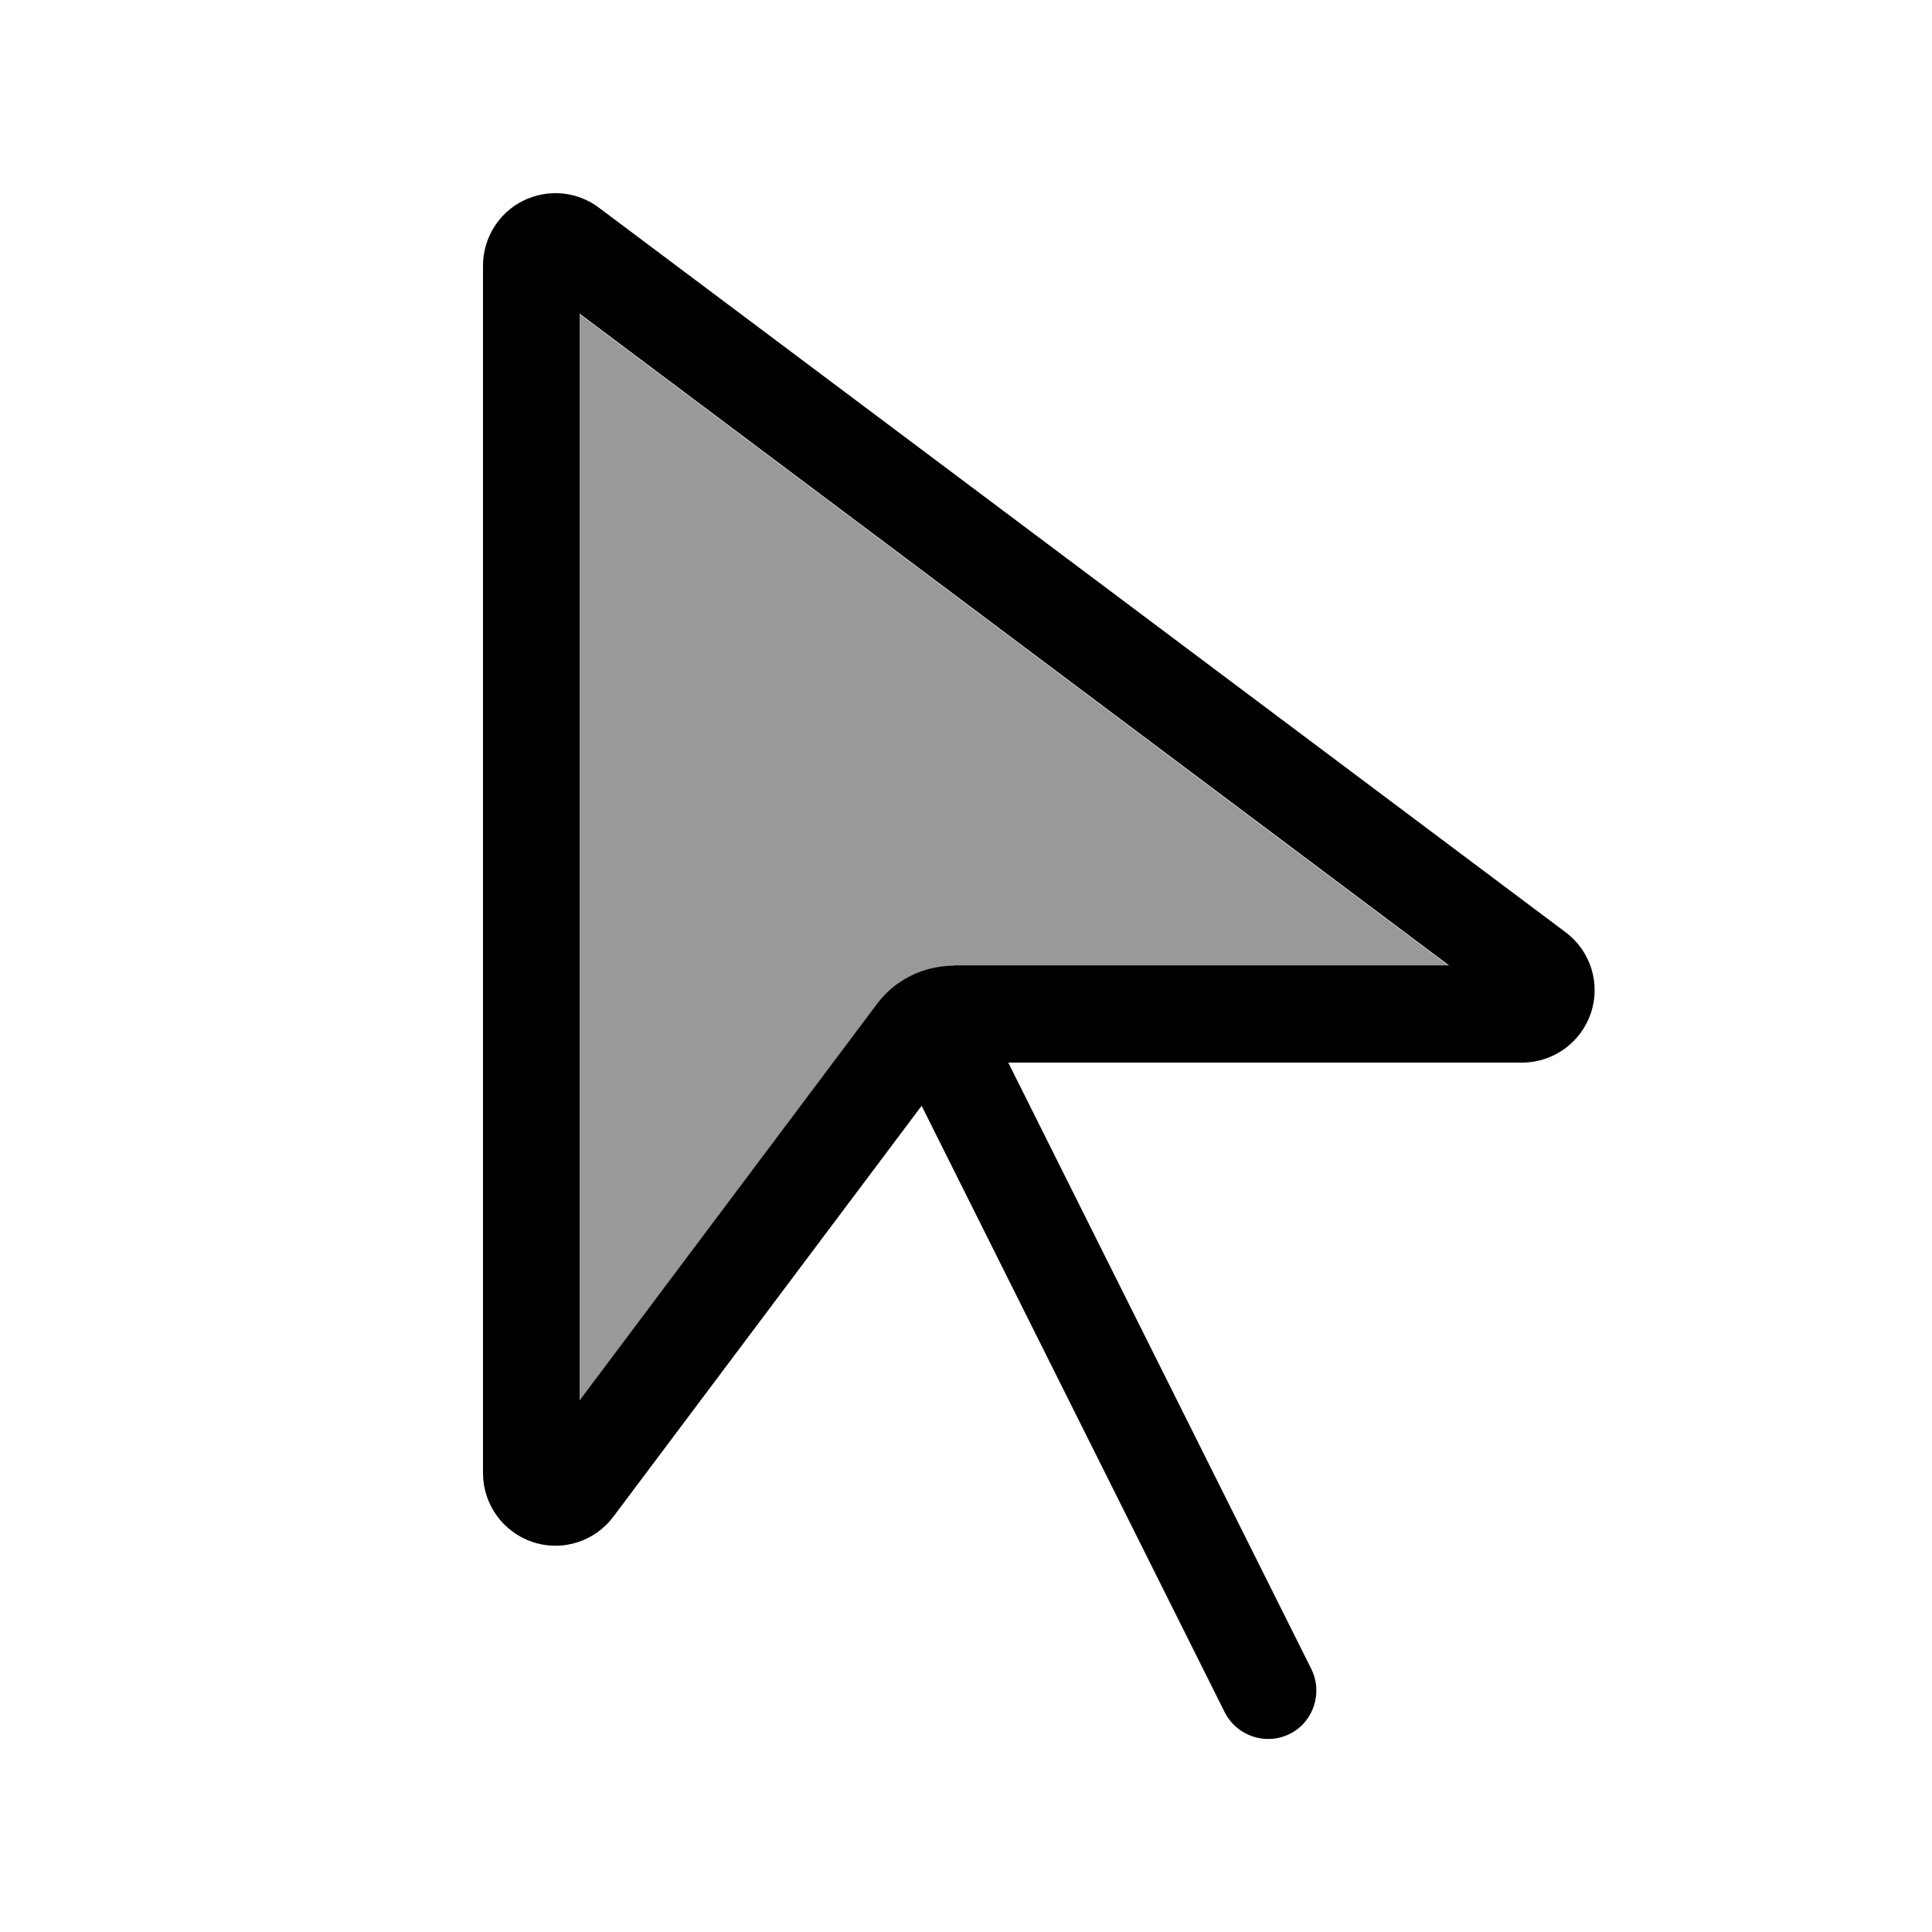 <svg xmlns="http://www.w3.org/2000/svg" viewBox="0 0 640 640"><!--! Font Awesome Pro 7.1.0 by @fontawesome - https://fontawesome.com License - https://fontawesome.com/license (Commercial License) Copyright 2025 Fonticons, Inc. --><path opacity=".4" fill="currentColor" d="M192 104L192 464L290.4 332.8C296.4 324.7 305.9 320 316 320L480 320L192 104.1z"/><path fill="currentColor" d="M316 319.9C305.9 319.9 296.4 324.6 290.4 332.7L192 463.9L192 103.9L480 319.8L316 319.8zM198.4 68.8C191.1 63.3 181.4 62.5 173.3 66.5C165.2 70.5 160 78.9 160 88L160 488C160 498.3 166.6 507.5 176.4 510.8C186.2 514.1 197 510.7 203.2 502.4L305.3 366.3L405.7 567.2C409.7 575.1 419.3 578.3 427.2 574.4C435.1 570.5 438.3 560.8 434.4 552.9L334 352L504.2 352C514.5 352 523.7 345.4 527 335.6C530.3 325.8 526.9 315 518.6 308.8L198.4 68.8z"/></svg>